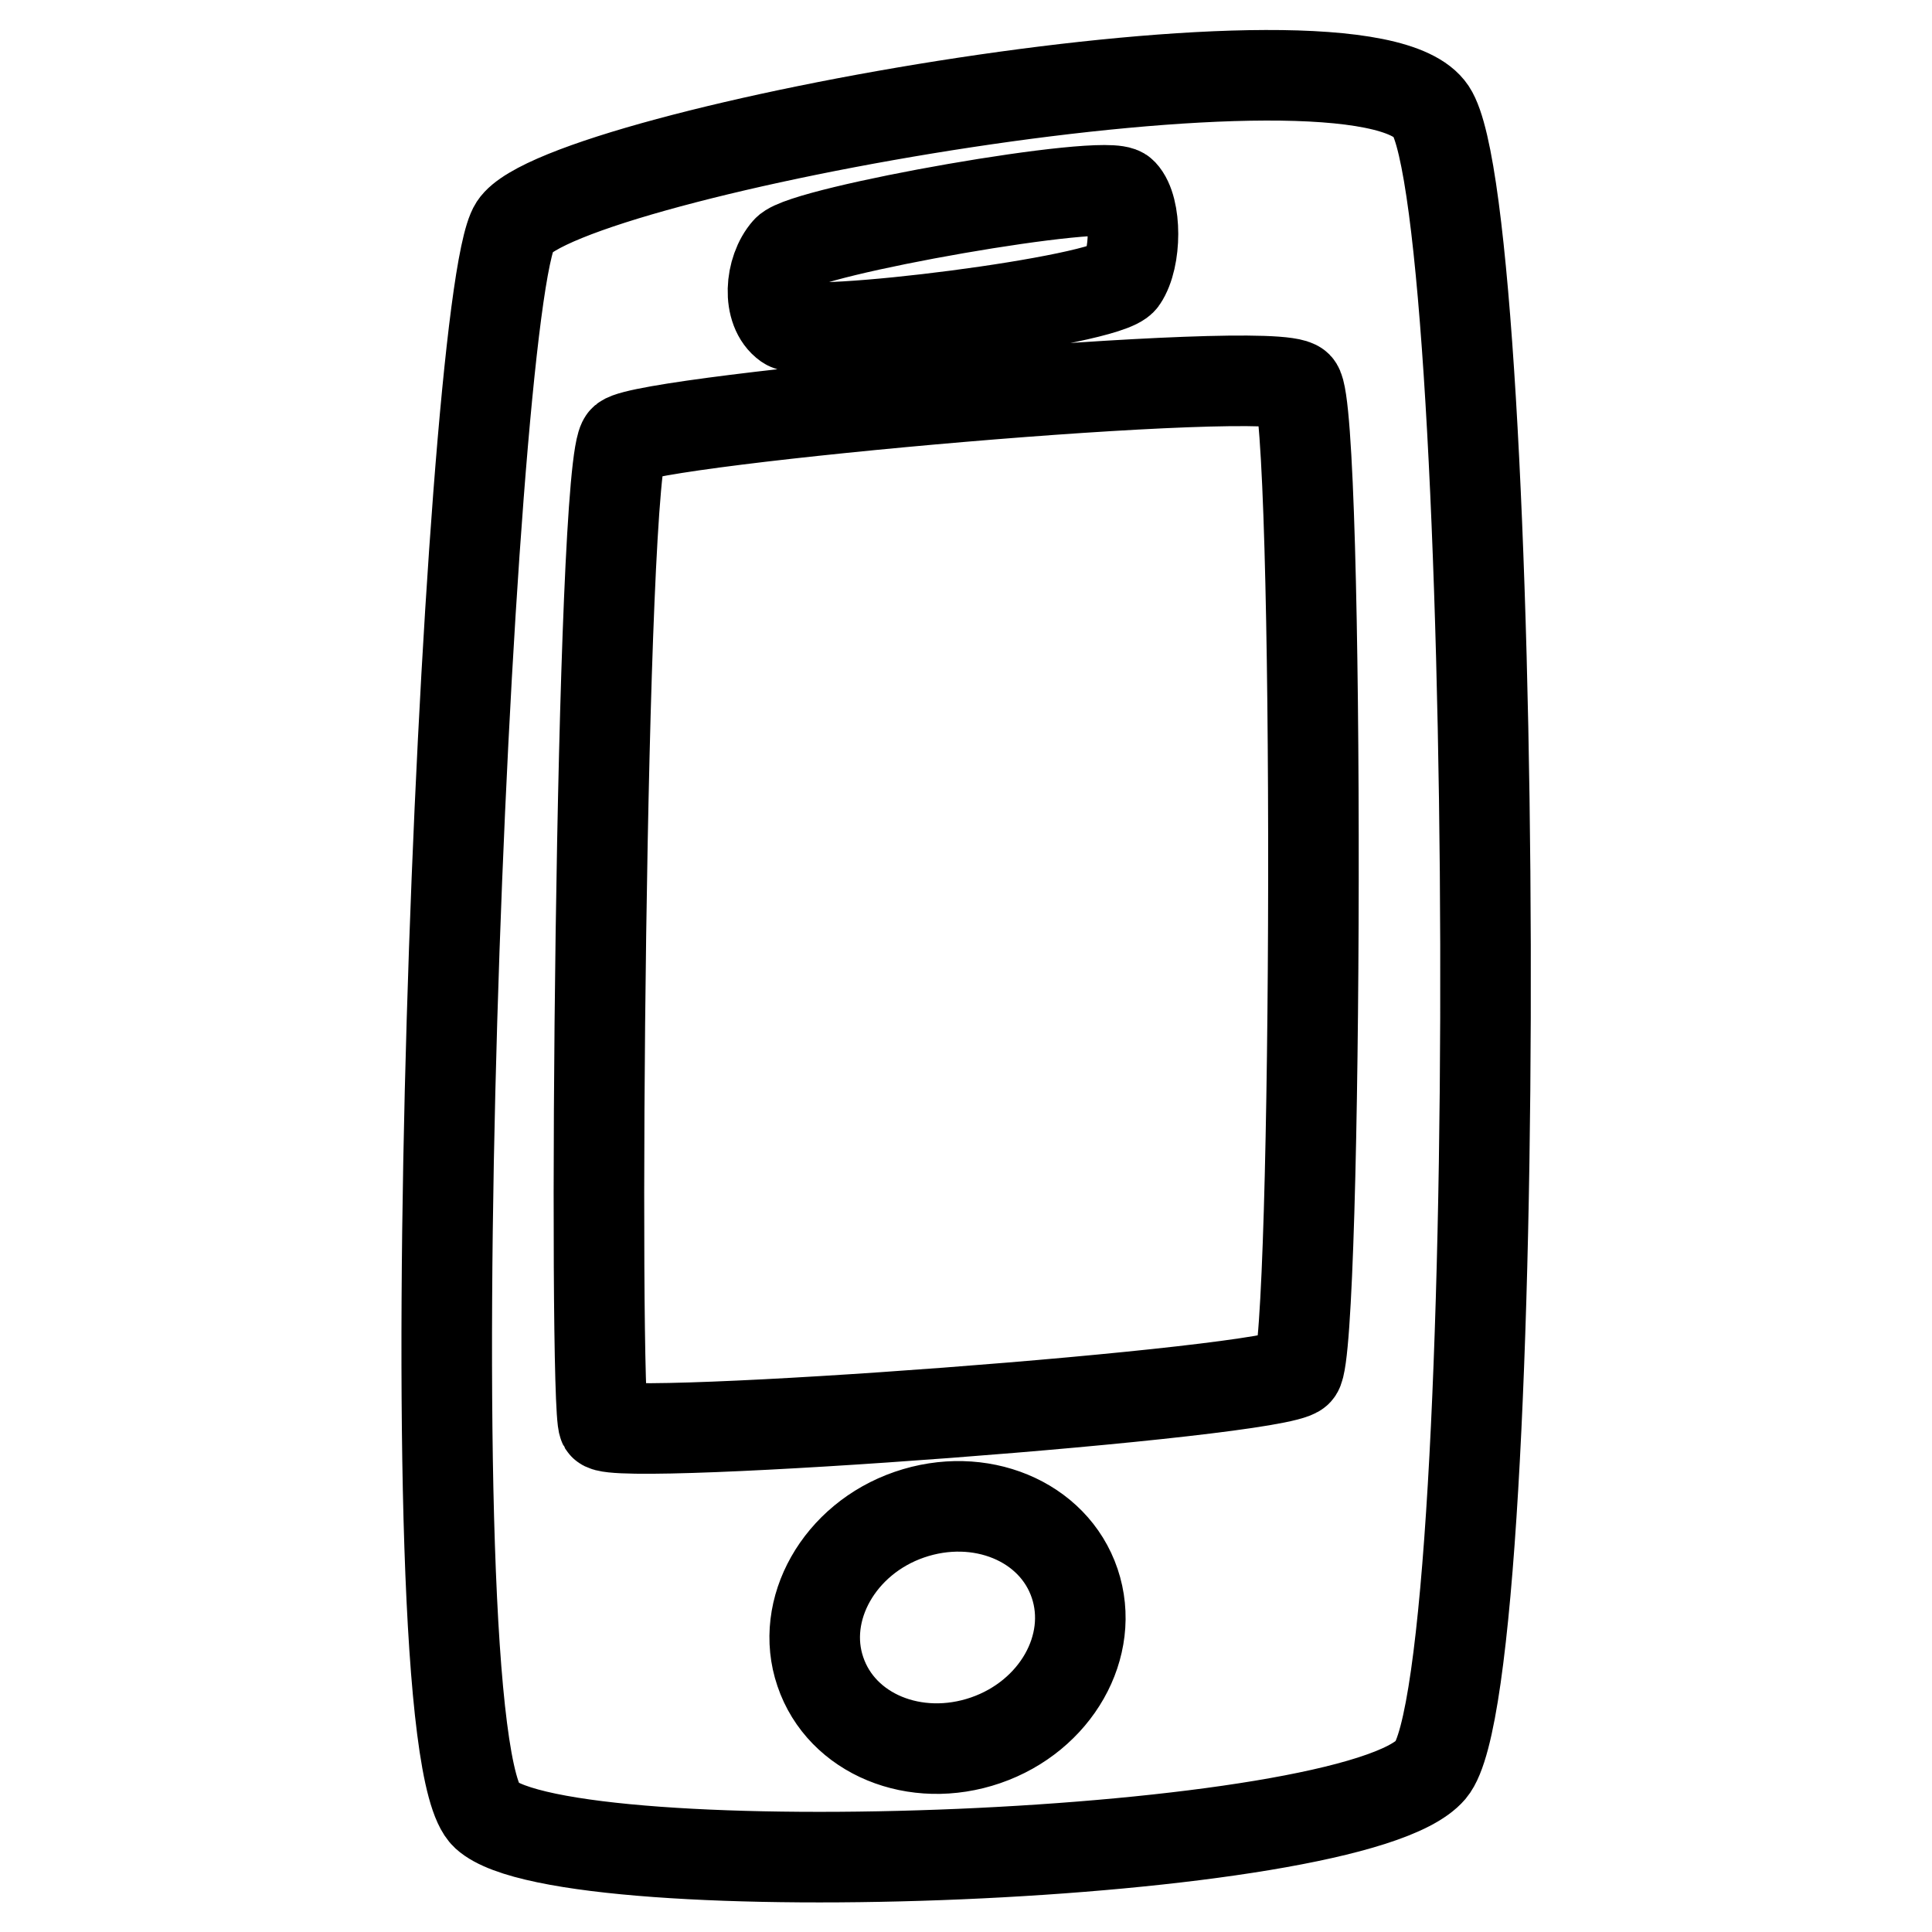 <?xml version="1.0" encoding="utf-8"?>
<!-- Svg Vector Icons : http://www.onlinewebfonts.com/icon -->
<!DOCTYPE svg PUBLIC "-//W3C//DTD SVG 1.1//EN" "http://www.w3.org/Graphics/SVG/1.1/DTD/svg11.dtd">
<svg version="1.1" xmlns="http://www.w3.org/2000/svg" xmlns:xlink="http://www.w3.org/1999/xlink" x="0px" y="0px" viewBox="0 0 256 256" enable-background="new 0 0 256 256" xml:space="preserve">
<g><g><path stroke-width="12" fill-opacity="0" stroke="#000000"  d="M189.6,14.7C180.5,1.1,74.6,20.2,68.2,30s-14.5,200.7-3.8,210.5s115,6,125.2-6C199.8,222.5,198.7,28.3,189.6,14.7z M104.3,33.2c2.3-2.6,42.5-9.7,44.4-7.6c1.9,2,1.9,8.6,0,11.4c-1.9,2.9-41.7,7.9-44.4,6C101.6,41.1,102,35.8,104.3,33.2z M130.6,230.6c-9.3,3.2-19.1-0.8-21.9-9.1c-2.8-8.2,2.5-17.6,11.8-20.8c9.3-3.2,19.1,0.8,21.9,9.1C145.2,218.1,139.9,227.4,130.6,230.6z M171.9,181.7c-2.7,2.9-90.4,9.4-91.9,7.1c-1.4-2.4-0.5-127.8,2.7-130.5c3.2-2.7,86.1-10.2,89.2-7.1C174.9,54.3,174.6,178.8,171.9,181.7z"/></g></g>
</svg>